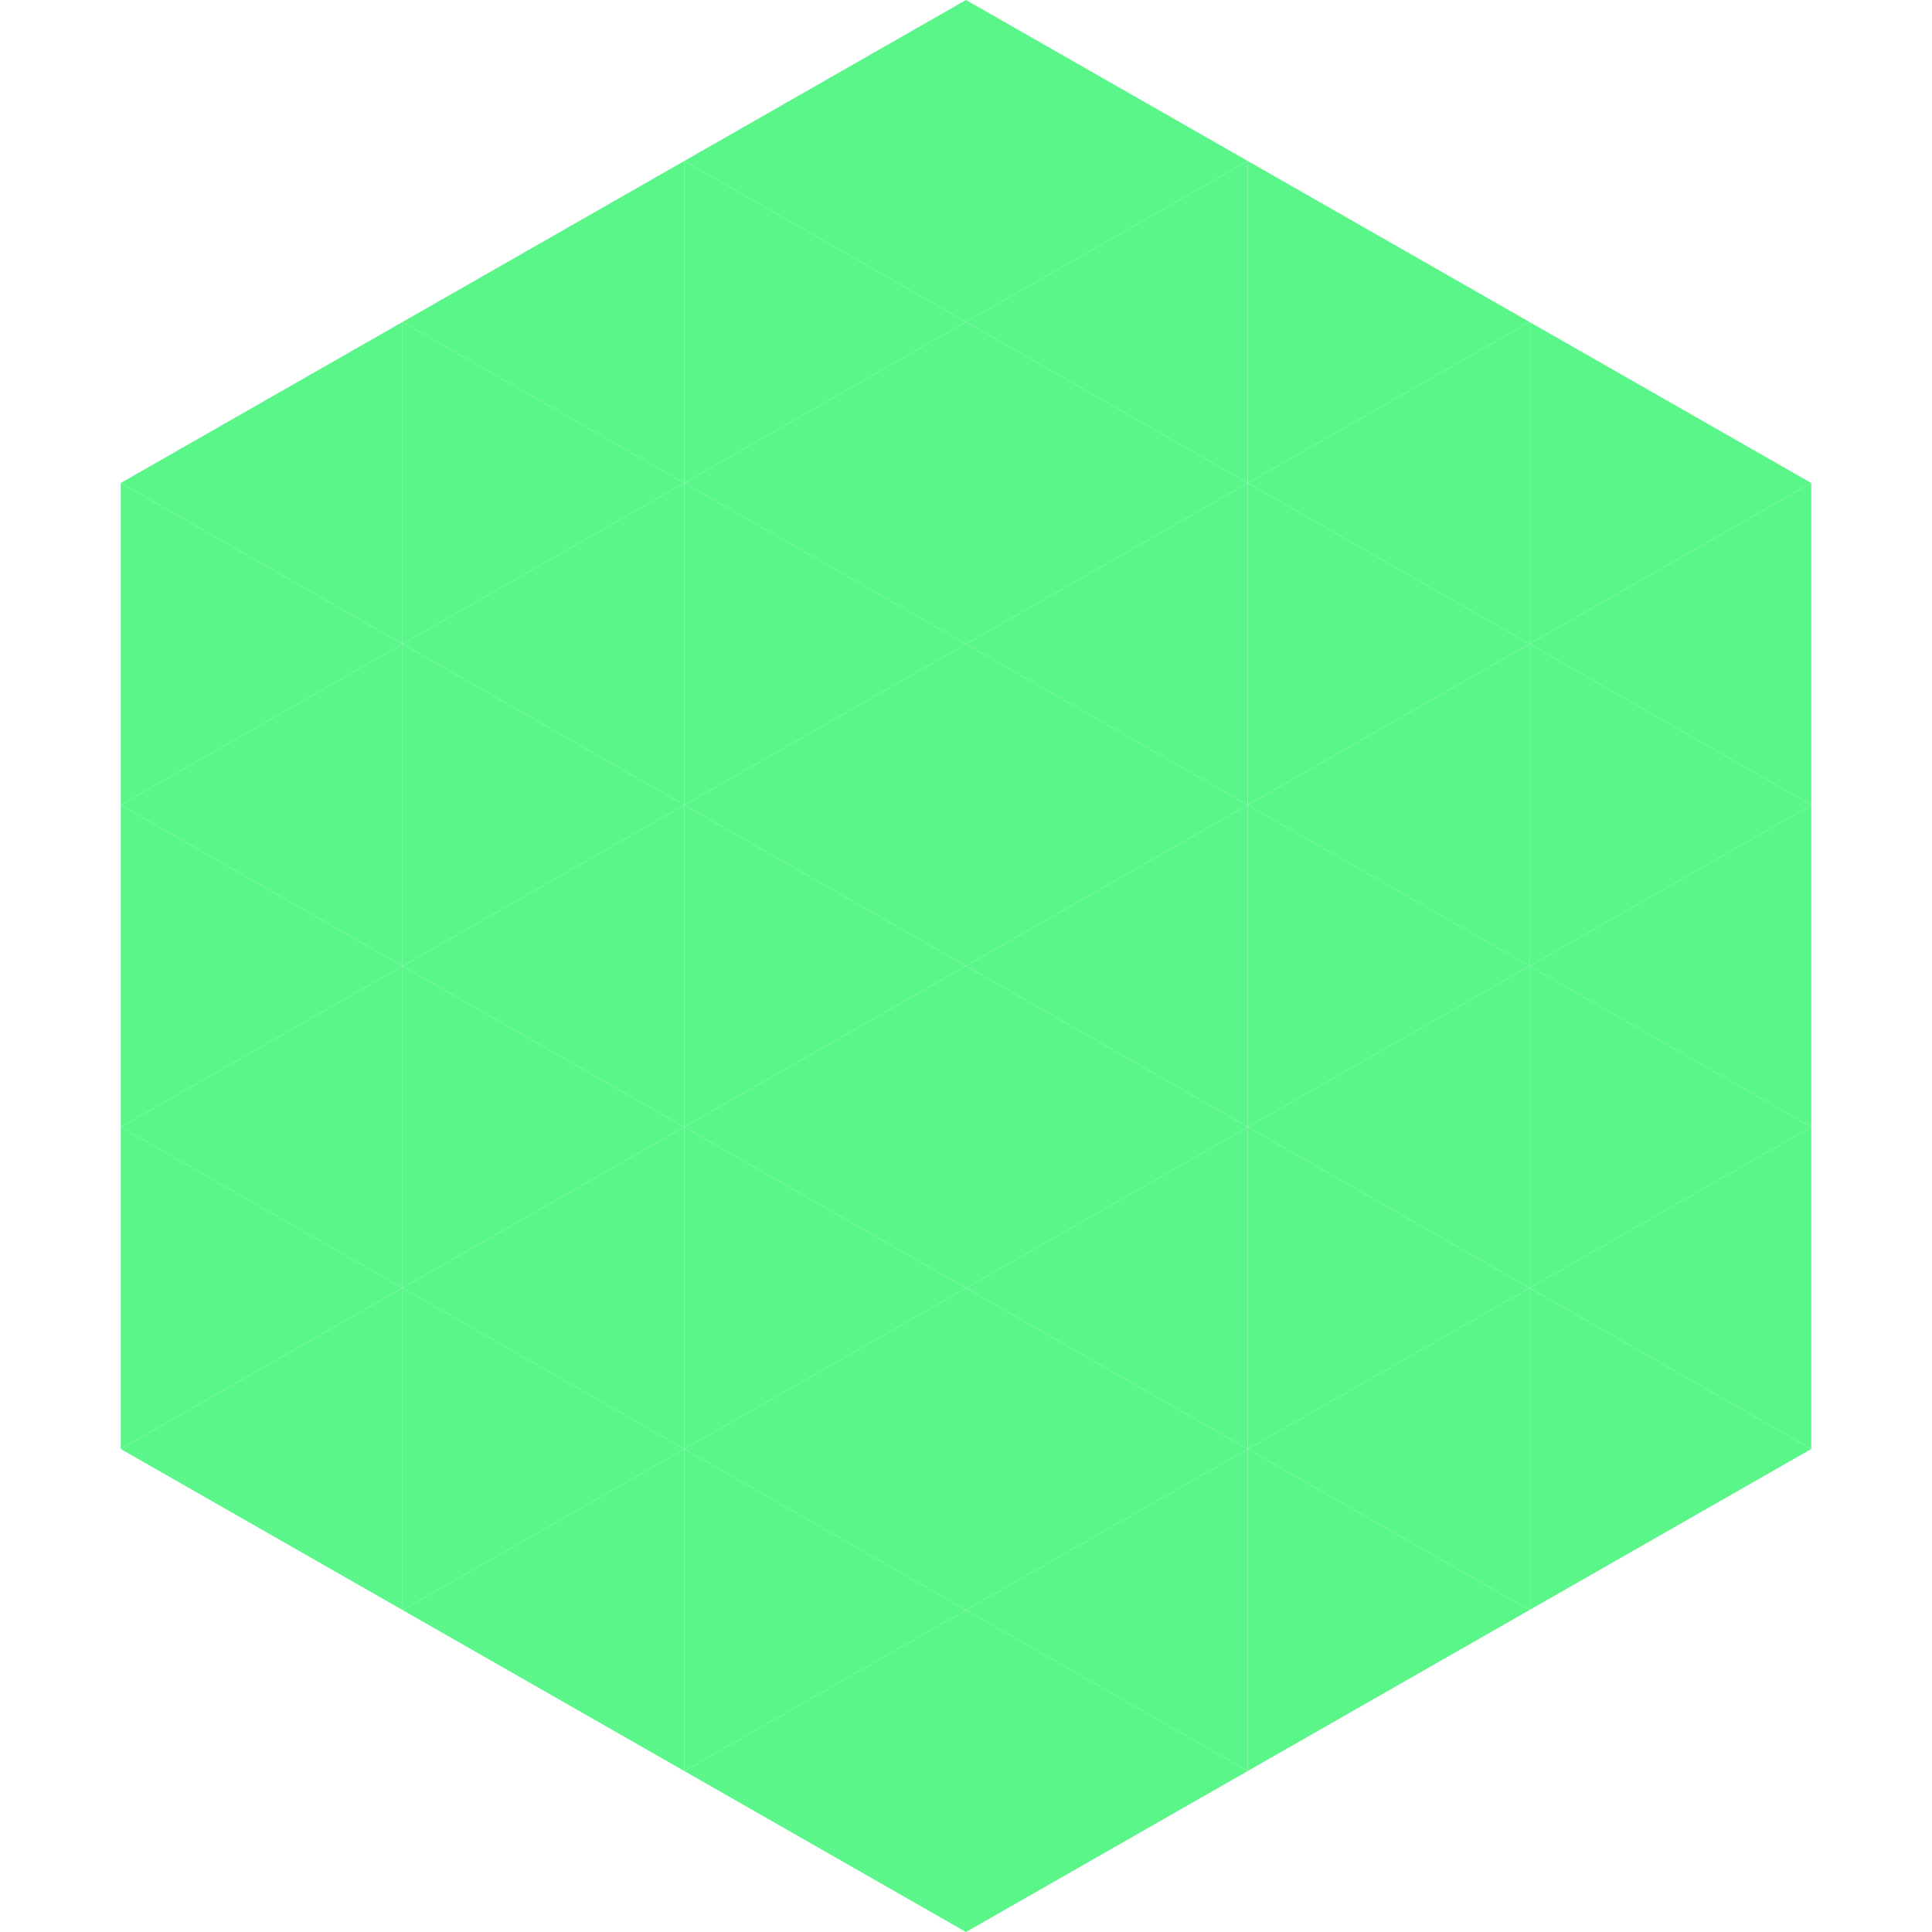 <?xml version="1.0"?>
<!-- Generated by SVGo -->
<svg width="240" height="240"
     xmlns="http://www.w3.org/2000/svg"
     xmlns:xlink="http://www.w3.org/1999/xlink">
<polygon points="50,40 15,60 50,80" style="fill:rgb(90,246,138)" />
<polygon points="190,40 225,60 190,80" style="fill:rgb(90,246,138)" />
<polygon points="15,60 50,80 15,100" style="fill:rgb(90,246,138)" />
<polygon points="225,60 190,80 225,100" style="fill:rgb(90,246,138)" />
<polygon points="50,80 15,100 50,120" style="fill:rgb(90,246,138)" />
<polygon points="190,80 225,100 190,120" style="fill:rgb(90,246,138)" />
<polygon points="15,100 50,120 15,140" style="fill:rgb(90,246,138)" />
<polygon points="225,100 190,120 225,140" style="fill:rgb(90,246,138)" />
<polygon points="50,120 15,140 50,160" style="fill:rgb(90,246,138)" />
<polygon points="190,120 225,140 190,160" style="fill:rgb(90,246,138)" />
<polygon points="15,140 50,160 15,180" style="fill:rgb(90,246,138)" />
<polygon points="225,140 190,160 225,180" style="fill:rgb(90,246,138)" />
<polygon points="50,160 15,180 50,200" style="fill:rgb(90,246,138)" />
<polygon points="190,160 225,180 190,200" style="fill:rgb(90,246,138)" />
<polygon points="15,180 50,200 15,220" style="fill:rgb(255,255,255); fill-opacity:0" />
<polygon points="225,180 190,200 225,220" style="fill:rgb(255,255,255); fill-opacity:0" />
<polygon points="50,0 85,20 50,40" style="fill:rgb(255,255,255); fill-opacity:0" />
<polygon points="190,0 155,20 190,40" style="fill:rgb(255,255,255); fill-opacity:0" />
<polygon points="85,20 50,40 85,60" style="fill:rgb(90,246,138)" />
<polygon points="155,20 190,40 155,60" style="fill:rgb(90,246,138)" />
<polygon points="50,40 85,60 50,80" style="fill:rgb(90,246,138)" />
<polygon points="190,40 155,60 190,80" style="fill:rgb(90,246,138)" />
<polygon points="85,60 50,80 85,100" style="fill:rgb(90,246,138)" />
<polygon points="155,60 190,80 155,100" style="fill:rgb(90,246,138)" />
<polygon points="50,80 85,100 50,120" style="fill:rgb(90,246,138)" />
<polygon points="190,80 155,100 190,120" style="fill:rgb(90,246,138)" />
<polygon points="85,100 50,120 85,140" style="fill:rgb(90,246,138)" />
<polygon points="155,100 190,120 155,140" style="fill:rgb(90,246,138)" />
<polygon points="50,120 85,140 50,160" style="fill:rgb(90,246,138)" />
<polygon points="190,120 155,140 190,160" style="fill:rgb(90,246,138)" />
<polygon points="85,140 50,160 85,180" style="fill:rgb(90,246,138)" />
<polygon points="155,140 190,160 155,180" style="fill:rgb(90,246,138)" />
<polygon points="50,160 85,180 50,200" style="fill:rgb(90,246,138)" />
<polygon points="190,160 155,180 190,200" style="fill:rgb(90,246,138)" />
<polygon points="85,180 50,200 85,220" style="fill:rgb(90,246,138)" />
<polygon points="155,180 190,200 155,220" style="fill:rgb(90,246,138)" />
<polygon points="120,0 85,20 120,40" style="fill:rgb(90,246,138)" />
<polygon points="120,0 155,20 120,40" style="fill:rgb(90,246,138)" />
<polygon points="85,20 120,40 85,60" style="fill:rgb(90,246,138)" />
<polygon points="155,20 120,40 155,60" style="fill:rgb(90,246,138)" />
<polygon points="120,40 85,60 120,80" style="fill:rgb(90,246,138)" />
<polygon points="120,40 155,60 120,80" style="fill:rgb(90,246,138)" />
<polygon points="85,60 120,80 85,100" style="fill:rgb(90,246,138)" />
<polygon points="155,60 120,80 155,100" style="fill:rgb(90,246,138)" />
<polygon points="120,80 85,100 120,120" style="fill:rgb(90,246,138)" />
<polygon points="120,80 155,100 120,120" style="fill:rgb(90,246,138)" />
<polygon points="85,100 120,120 85,140" style="fill:rgb(90,246,138)" />
<polygon points="155,100 120,120 155,140" style="fill:rgb(90,246,138)" />
<polygon points="120,120 85,140 120,160" style="fill:rgb(90,246,138)" />
<polygon points="120,120 155,140 120,160" style="fill:rgb(90,246,138)" />
<polygon points="85,140 120,160 85,180" style="fill:rgb(90,246,138)" />
<polygon points="155,140 120,160 155,180" style="fill:rgb(90,246,138)" />
<polygon points="120,160 85,180 120,200" style="fill:rgb(90,246,138)" />
<polygon points="120,160 155,180 120,200" style="fill:rgb(90,246,138)" />
<polygon points="85,180 120,200 85,220" style="fill:rgb(90,246,138)" />
<polygon points="155,180 120,200 155,220" style="fill:rgb(90,246,138)" />
<polygon points="120,200 85,220 120,240" style="fill:rgb(90,246,138)" />
<polygon points="120,200 155,220 120,240" style="fill:rgb(90,246,138)" />
<polygon points="85,220 120,240 85,260" style="fill:rgb(255,255,255); fill-opacity:0" />
<polygon points="155,220 120,240 155,260" style="fill:rgb(255,255,255); fill-opacity:0" />
</svg>
